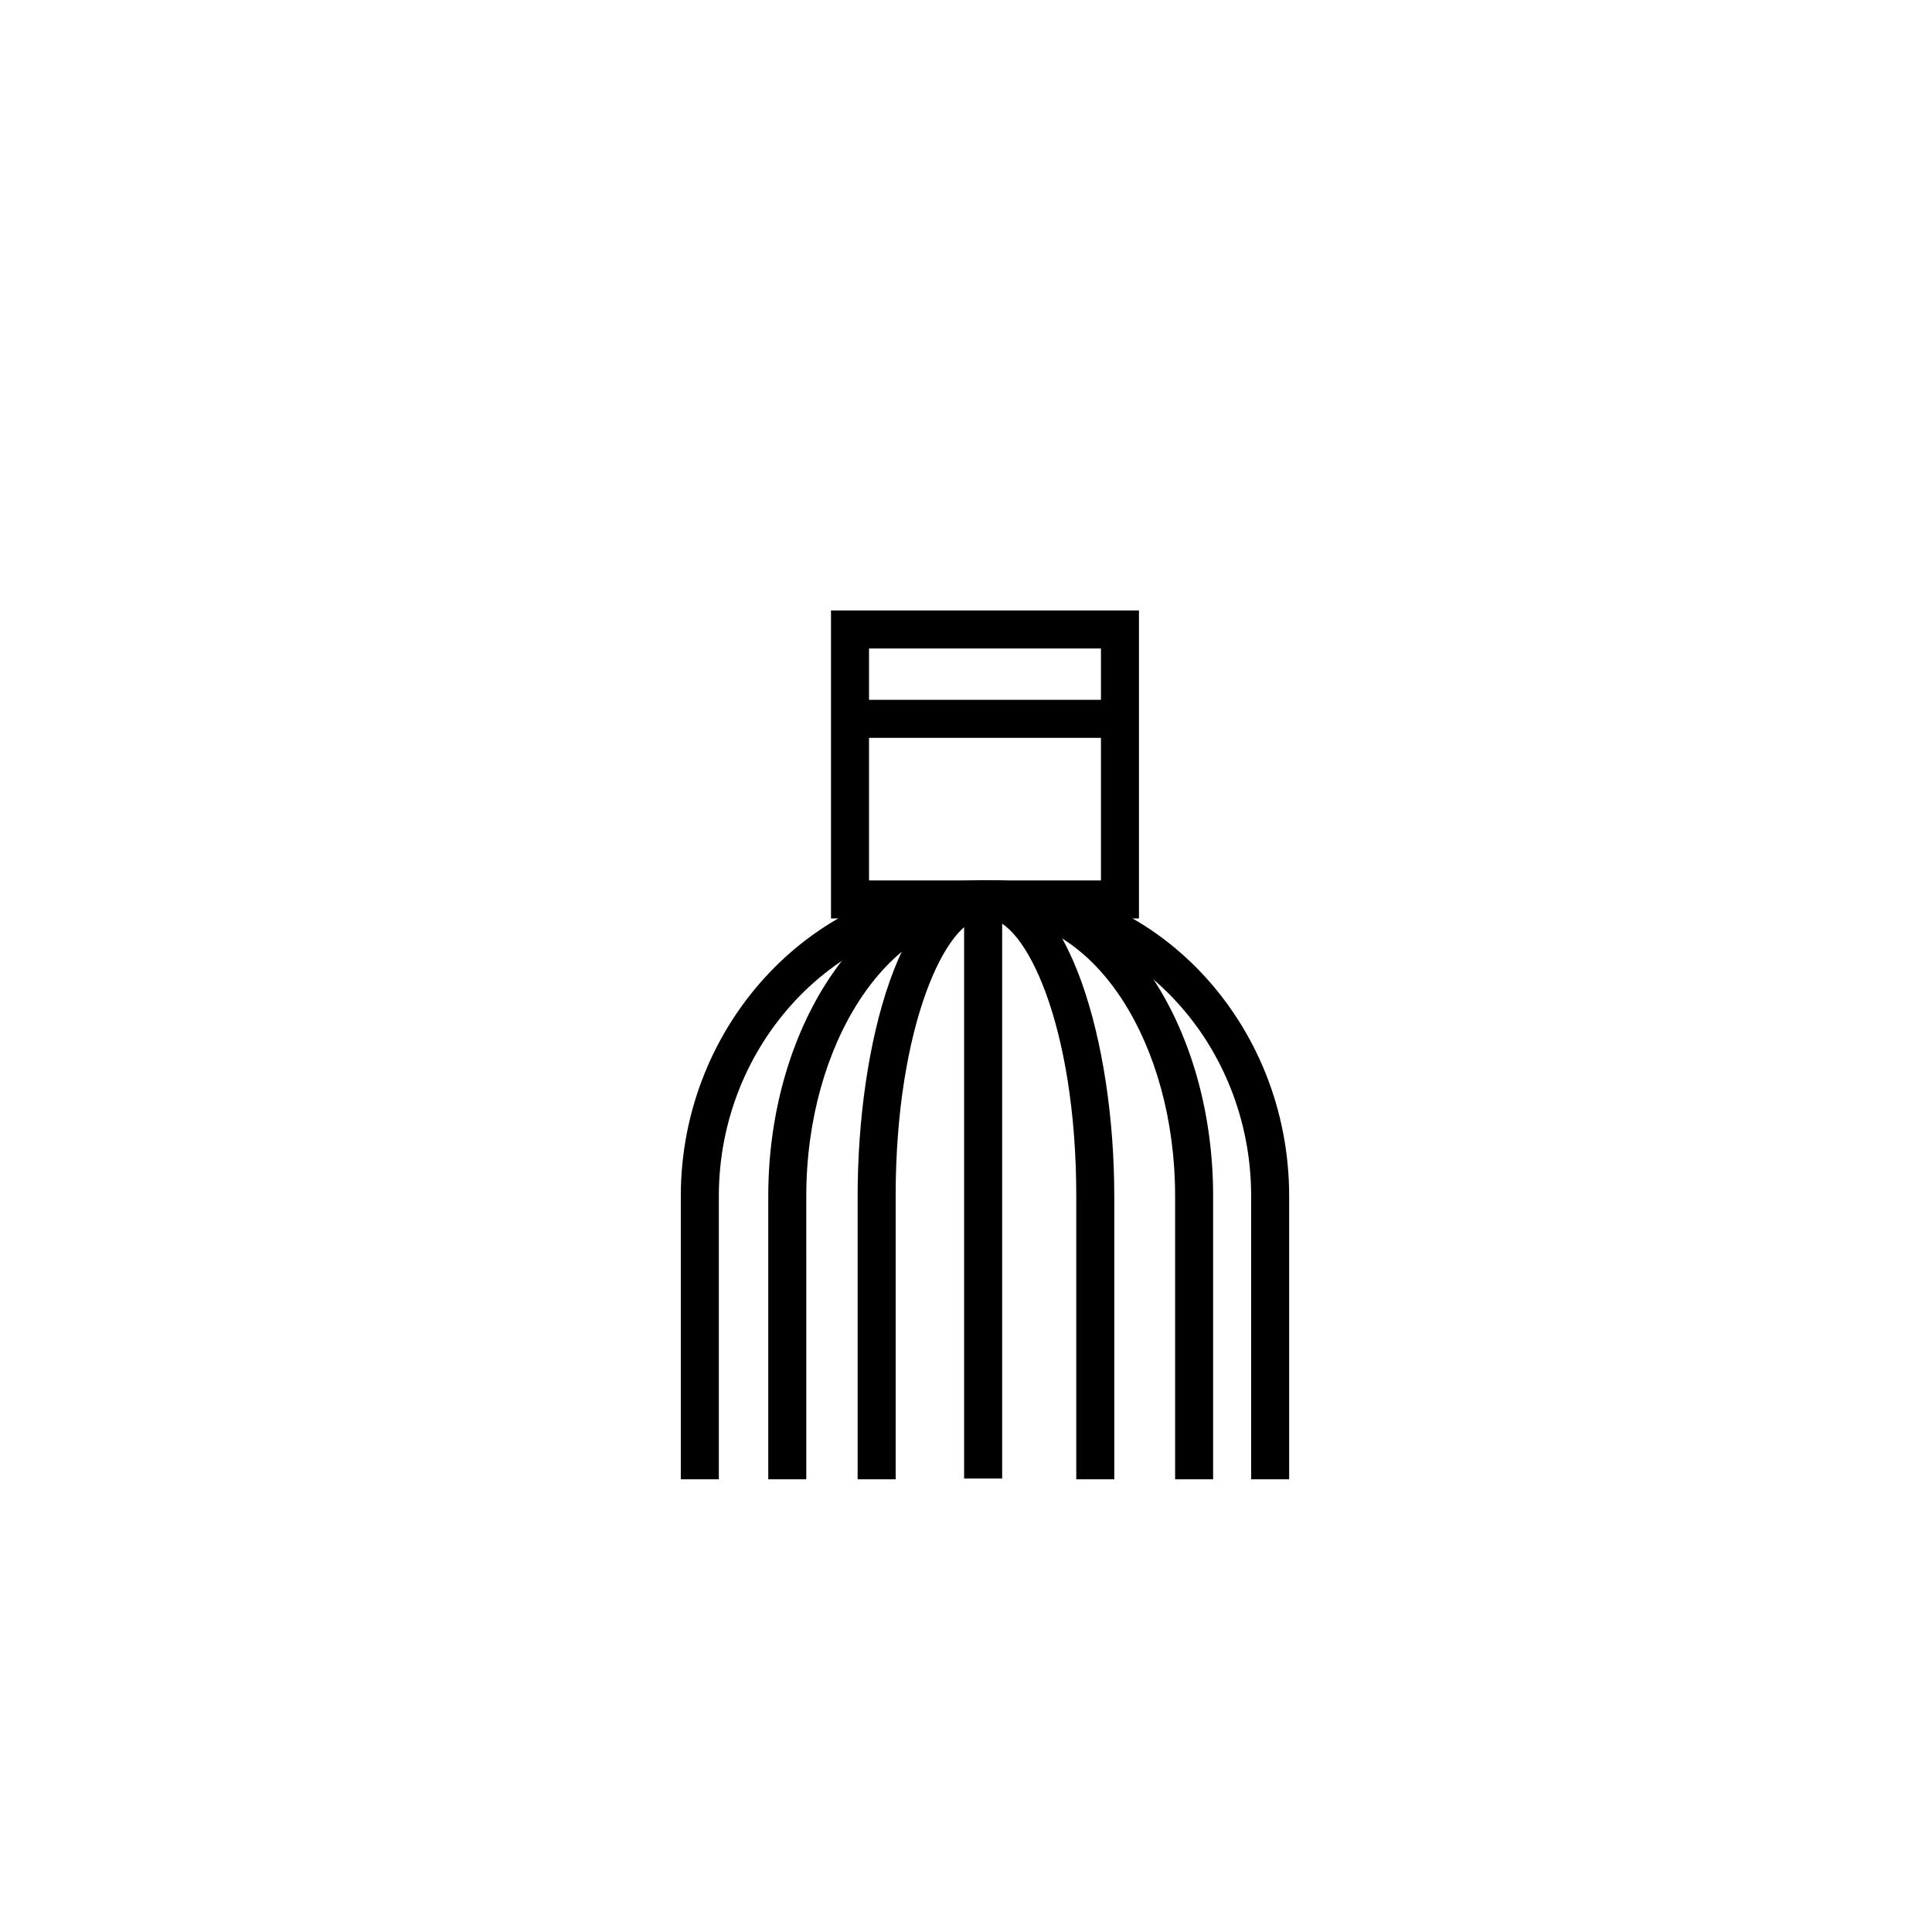 <?xml version="1.0" encoding="UTF-8"?>
<!-- Uploaded to: ICON Repo, www.svgrepo.com, Generator: ICON Repo Mixer Tools -->
<svg fill="#000000" width="800px" height="800px" version="1.1" viewBox="144 144 512 512" xmlns="http://www.w3.org/2000/svg">
 <g>
  <path d="m485.64 536.03h-10.074v-75.066c0-40.305-30.73-73.555-69.023-73.555h-3.023c-37.785-0.004-69.02 33.25-69.02 73.555v75.066h-10.078v-75.066c0-45.848 35.77-83.633 79.098-83.633h3.023c43.832 0 79.098 37.785 79.098 83.633z"/>
  <path d="m465.49 536.03h-10.074v-75.066c0-40.305-21.16-73.555-47.863-73.555h-2.016c-26.199 0-47.863 33.25-47.863 73.555l0.004 75.066h-10.078v-75.066c0-45.848 26.199-83.633 57.938-83.633h2.016c32.246 0 57.938 37.785 57.938 83.633z"/>
  <path d="m439.3 536.03h-10.078v-75.066c0-45.344-13.602-73.555-23.68-73.555h-1.008c-9.574 0-23.176 28.215-23.176 73.555l0.004 75.066h-10.078v-75.066c0-40.305 11.586-83.633 33.25-83.633h1.008c21.664 0 33.754 43.328 33.754 83.633z"/>
  <path d="m445.84 387.4h-81.617v-81.617h81.617zm-71.539-10.078 61.465 0.004v-61.465h-61.465z"/>
  <path d="m399.5 386.9h10.078v148.93h-10.078z"/>
  <path d="m369.27 329.46h69.023v10.078h-69.023z"/>
 </g>
</svg>